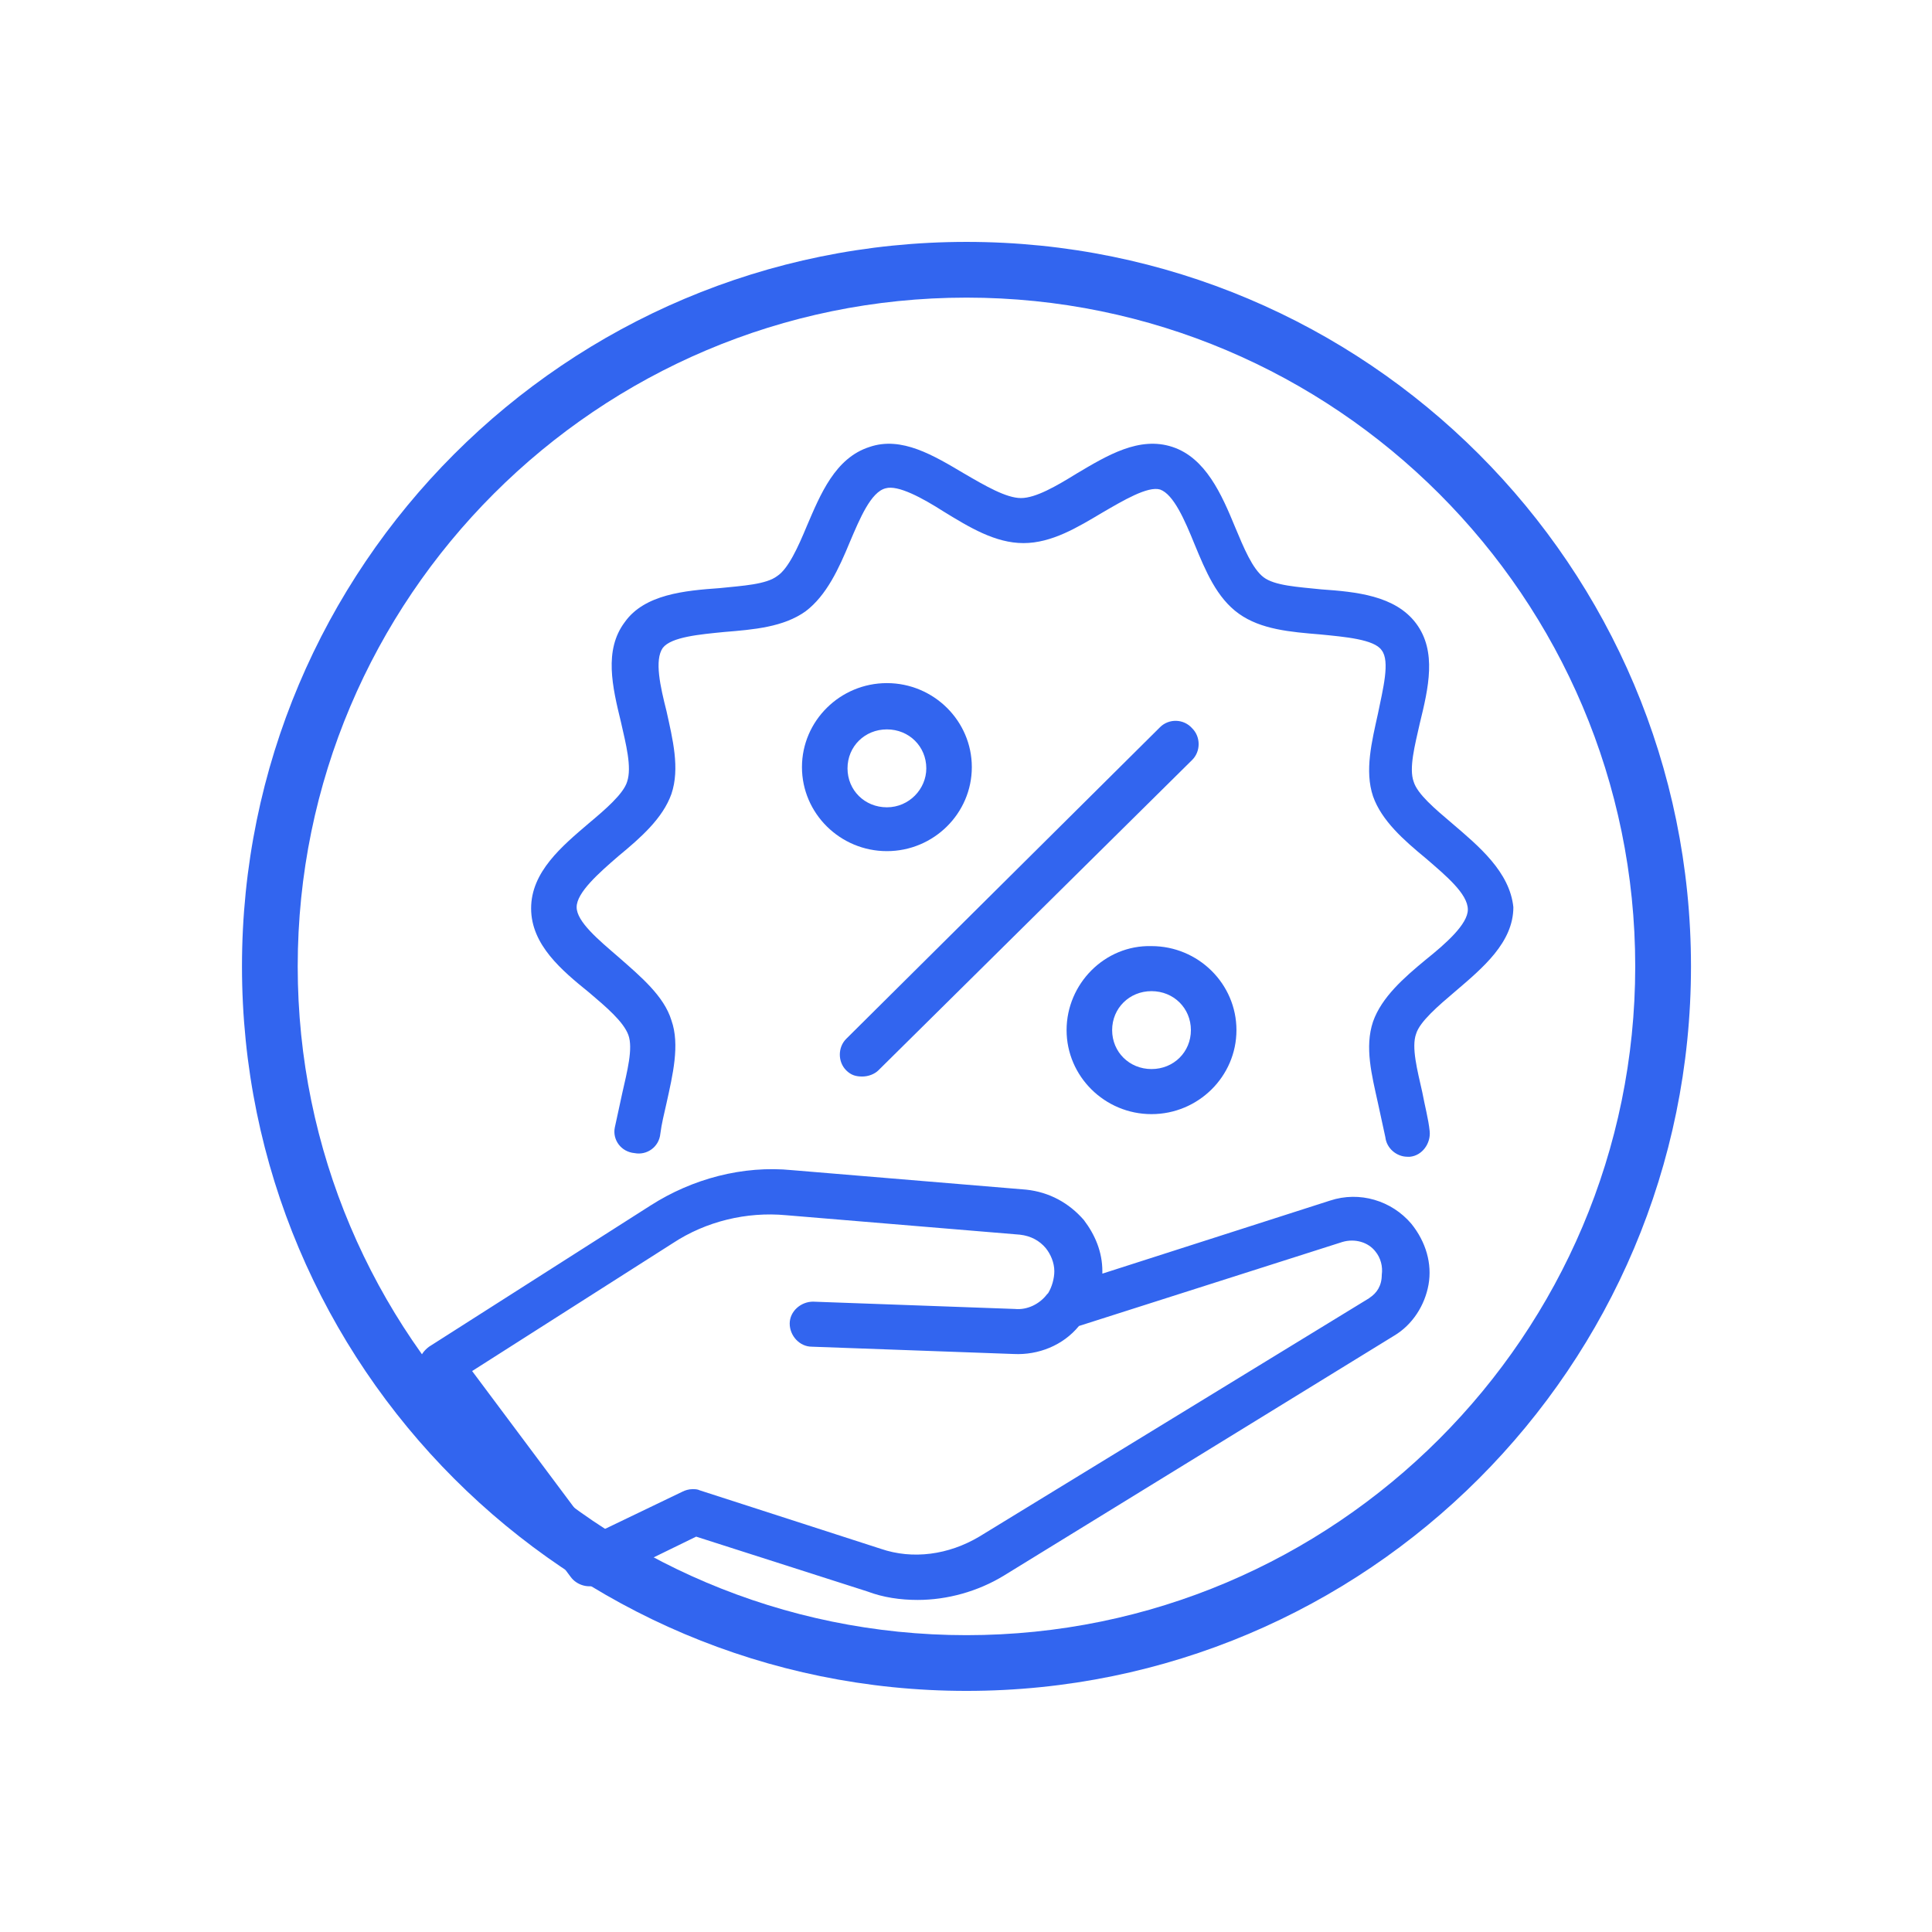 <svg width="64" height="64" viewBox="0 0 64 64" fill="none" xmlns="http://www.w3.org/2000/svg">
<path d="M32.016 8.013C18.76 8.013 8.016 18.758 8.016 32.013C8.016 45.268 18.76 56.013 32.016 56.013C45.271 56.013 56.016 45.268 56.016 32.013C56.016 18.758 45.271 8.013 32.016 8.013ZM32.016 54.167C19.8 54.167 9.862 44.229 9.862 32.013C9.862 19.797 19.8 9.859 32.016 9.859C44.232 9.859 54.169 19.797 54.169 32.013C54.169 44.229 44.232 54.167 32.016 54.167Z" fill="#3265EF"/>
<path d="M38.432 24.085L28.034 34.411C27.749 34.693 27.749 35.177 28.034 35.459C28.198 35.621 28.361 35.661 28.564 35.661C28.768 35.661 28.972 35.58 29.095 35.459L39.492 25.174C39.778 24.892 39.778 24.408 39.492 24.126C39.207 23.803 38.718 23.803 38.432 24.085Z" fill="#3265EF"/>
<path d="M29.38 22.629C27.83 22.629 26.566 23.88 26.566 25.412C26.566 26.945 27.83 28.195 29.38 28.195C30.929 28.195 32.193 26.945 32.193 25.412C32.193 23.88 30.929 22.629 29.38 22.629ZM29.38 26.743C28.646 26.743 28.075 26.179 28.075 25.453C28.075 24.727 28.646 24.162 29.38 24.162C30.114 24.162 30.685 24.727 30.685 25.453C30.685 26.138 30.114 26.743 29.38 26.743Z" fill="#3265EF"/>
<path d="M35.332 34.124C35.332 35.656 36.596 36.907 38.145 36.907C39.695 36.907 40.959 35.656 40.959 34.124C40.959 32.591 39.695 31.341 38.145 31.341C36.596 31.3 35.332 32.591 35.332 34.124ZM39.45 34.124C39.45 34.85 38.88 35.414 38.145 35.414C37.412 35.414 36.841 34.85 36.841 34.124C36.841 33.398 37.412 32.833 38.145 32.833C38.88 32.833 39.45 33.398 39.45 34.124Z" fill="#3265EF"/>
<path d="M48.094 27.268C47.523 26.784 46.952 26.3 46.83 25.896C46.666 25.453 46.87 24.686 47.033 23.96C47.319 22.791 47.604 21.581 46.911 20.653C46.218 19.725 44.913 19.604 43.771 19.524C42.997 19.443 42.222 19.403 41.855 19.12C41.488 18.838 41.203 18.152 40.917 17.467C40.469 16.378 39.939 15.168 38.838 14.805C37.737 14.442 36.676 15.087 35.657 15.692C35.005 16.095 34.312 16.499 33.822 16.499C33.333 16.499 32.64 16.095 31.947 15.692C30.927 15.087 29.867 14.442 28.807 14.805C27.665 15.168 27.176 16.378 26.727 17.426C26.442 18.112 26.116 18.838 25.749 19.08C25.382 19.362 24.607 19.403 23.832 19.483C22.691 19.564 21.345 19.685 20.693 20.613C20 21.54 20.285 22.75 20.57 23.92C20.733 24.646 20.937 25.412 20.774 25.896C20.652 26.3 20.04 26.824 19.51 27.268C18.613 28.034 17.594 28.881 17.594 30.091C17.594 31.301 18.613 32.148 19.51 32.874C20.081 33.358 20.652 33.842 20.815 34.285C20.978 34.729 20.774 35.495 20.611 36.221C20.53 36.584 20.448 36.988 20.366 37.351C20.285 37.754 20.57 38.157 21.019 38.198C21.427 38.279 21.834 37.996 21.875 37.553C21.916 37.23 21.997 36.907 22.079 36.544C22.283 35.617 22.528 34.608 22.242 33.801C21.997 32.995 21.223 32.349 20.489 31.704C19.836 31.14 19.102 30.535 19.102 30.05C19.102 29.567 19.836 28.921 20.489 28.357C21.223 27.752 21.957 27.106 22.242 26.3C22.528 25.453 22.283 24.485 22.079 23.557C21.875 22.75 21.671 21.863 21.957 21.46C22.242 21.097 23.18 21.016 23.995 20.935C24.974 20.855 25.953 20.774 26.687 20.25C27.38 19.725 27.788 18.838 28.154 17.951C28.481 17.184 28.848 16.297 29.337 16.176C29.745 16.055 30.56 16.499 31.253 16.942C32.11 17.467 32.966 17.991 33.904 17.991C34.842 17.991 35.698 17.467 36.513 16.983C37.207 16.579 38.022 16.095 38.43 16.216C38.878 16.378 39.245 17.225 39.572 18.031C39.939 18.919 40.306 19.806 41.039 20.33C41.773 20.855 42.752 20.935 43.731 21.016C44.546 21.097 45.525 21.177 45.769 21.54C46.055 21.903 45.81 22.831 45.647 23.638C45.443 24.565 45.199 25.533 45.484 26.38C45.769 27.187 46.503 27.832 47.237 28.437C47.89 29.002 48.624 29.607 48.624 30.131C48.624 30.615 47.89 31.261 47.237 31.785C46.503 32.39 45.769 33.035 45.484 33.842C45.199 34.689 45.443 35.617 45.647 36.544C45.729 36.907 45.81 37.31 45.892 37.673C45.932 38.036 46.259 38.319 46.626 38.319H46.707C47.115 38.279 47.4 37.875 47.36 37.472C47.319 37.069 47.197 36.625 47.115 36.181C46.952 35.455 46.748 34.689 46.911 34.245C47.033 33.842 47.645 33.318 48.216 32.834C49.113 32.067 50.132 31.22 50.132 30.05C50.01 28.881 48.991 28.034 48.094 27.268Z" fill="#3265EF"/>
<path d="M44.06 39.771L36.517 42.191V42.11C36.517 41.465 36.272 40.9 35.905 40.416C35.416 39.852 34.763 39.489 33.989 39.408L26.241 38.763C24.61 38.601 22.939 39.045 21.552 39.932L14.213 44.611C14.05 44.732 13.927 44.893 13.886 45.095C13.846 45.297 13.886 45.498 14.009 45.66L18.902 52.234C19.106 52.516 19.513 52.637 19.84 52.476L23.061 50.903L28.729 52.718C29.259 52.919 29.829 53 30.4 53C31.379 53 32.398 52.718 33.255 52.194L46.18 44.248C46.792 43.885 47.2 43.24 47.322 42.554C47.444 41.868 47.24 41.142 46.751 40.537C46.099 39.771 45.039 39.448 44.06 39.771ZM45.365 42.998L32.439 50.903C31.42 51.508 30.237 51.669 29.177 51.306L23.183 49.37C23.102 49.33 23.02 49.33 22.939 49.33C22.816 49.33 22.694 49.37 22.612 49.411L19.677 50.822L15.64 45.418L22.286 41.183C23.387 40.457 24.733 40.134 26.037 40.255L33.785 40.9C34.152 40.941 34.437 41.102 34.641 41.344C34.804 41.546 34.926 41.828 34.926 42.11C34.926 42.352 34.845 42.635 34.722 42.836L34.682 42.877C34.437 43.199 34.029 43.401 33.622 43.361L26.934 43.119C26.527 43.119 26.16 43.441 26.16 43.845C26.16 44.248 26.486 44.611 26.894 44.611L33.581 44.853C34.396 44.893 35.212 44.571 35.742 43.925L44.468 41.142C44.876 41.021 45.324 41.142 45.569 41.465C45.732 41.667 45.813 41.949 45.773 42.231C45.773 42.59 45.609 42.836 45.365 42.994V42.998Z" fill="#3265EF"/>
</svg>
